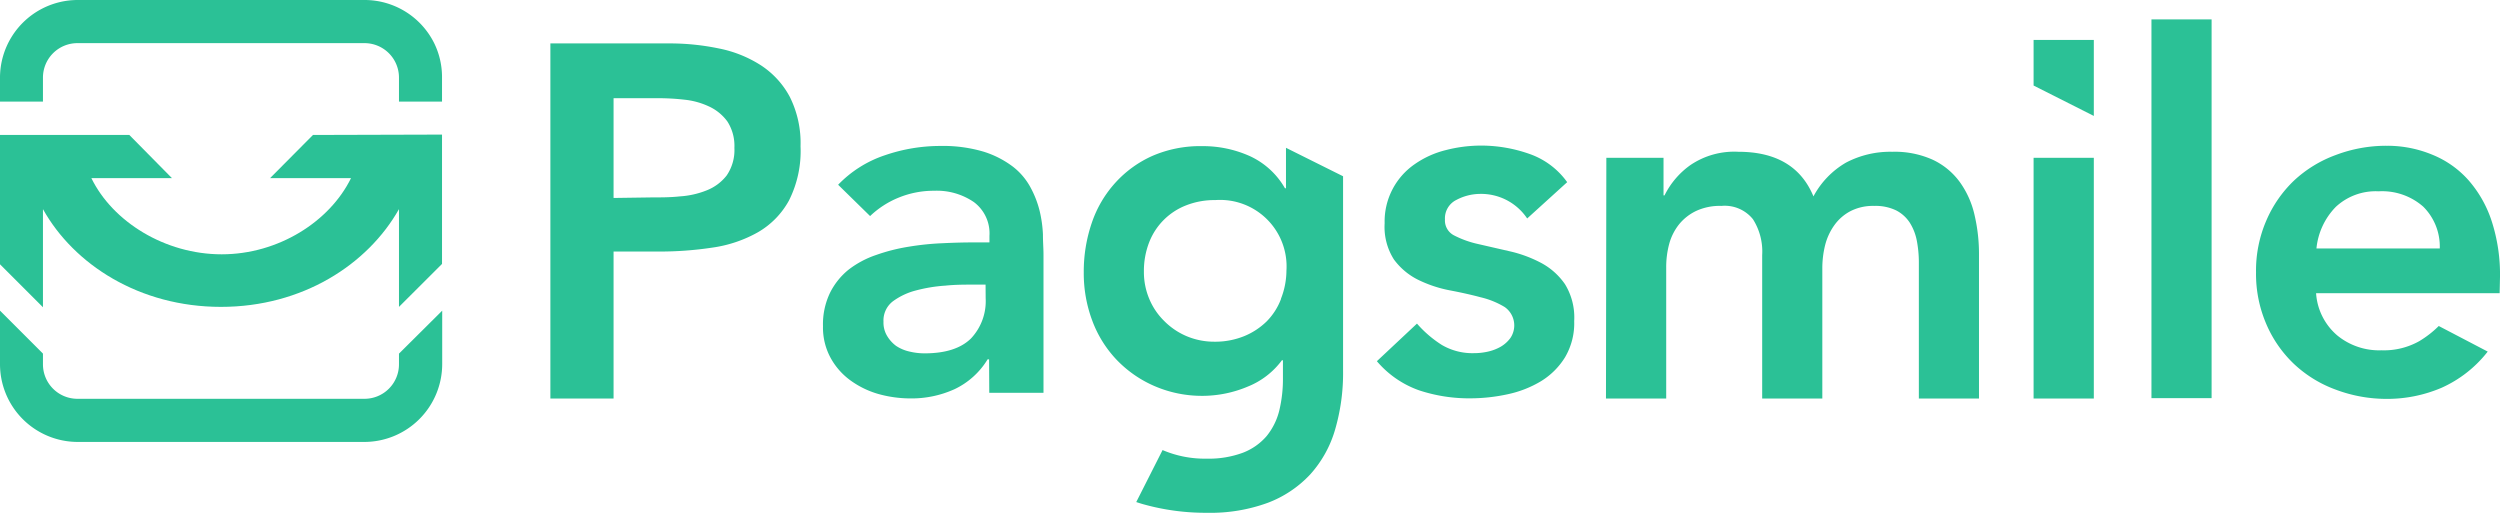<svg xmlns="http://www.w3.org/2000/svg" viewBox="0 0 270.63 55.51"><defs><style>.cls-1{fill:#2bc196;}</style></defs><g id="Layer_2" data-name="Layer 2"><g id="_01" data-name="01"><g id="Pagsmile_Final" data-name="Pagsmile Final"><path class="cls-1" d="M59.58,4.7H72.5a26,26,0,0,1,5.34.55,13.1,13.1,0,0,1,4.53,1.82,9.3,9.3,0,0,1,3.13,3.42,11.16,11.16,0,0,1,1.16,5.34,11.89,11.89,0,0,1-1.25,5.87,8.89,8.89,0,0,1-3.36,3.44,14,14,0,0,1-4.91,1.66,38,38,0,0,1-5.84.43H66.42V43.14H59.58Zm11,16.67c1,0,2,0,3-.11a9.38,9.38,0,0,0,2.91-.65A5.12,5.12,0,0,0,78.66,19a4.86,4.86,0,0,0,.84-3,4.86,4.86,0,0,0-.76-2.85,5.1,5.1,0,0,0-2-1.63,8.21,8.21,0,0,0-2.66-.73,25,25,0,0,0-2.82-.16H66.42v10.8Z"/><path class="cls-1" d="M107.07,38.9h-.16a8.38,8.38,0,0,1-3.58,3.23,11.25,11.25,0,0,1-4.78,1,12.92,12.92,0,0,1-3.5-.49,9.65,9.65,0,0,1-3-1.47,7.39,7.39,0,0,1-2.14-2.44,6.87,6.87,0,0,1-.82-3.42,7.86,7.86,0,0,1,.76-3.61,7.54,7.54,0,0,1,2-2.5,10.24,10.24,0,0,1,3-1.6,19.94,19.94,0,0,1,3.5-.89,29.87,29.87,0,0,1,3.66-.38c1.23-.06,2.39-.09,3.47-.09h1.63v-.7a4.22,4.22,0,0,0-1.68-3.66,7.08,7.08,0,0,0-4.29-1.23,10,10,0,0,0-3.85.74,9.8,9.8,0,0,0-3.1,2L90.73,20a12.54,12.54,0,0,1,5.08-3.2,18.49,18.49,0,0,1,6-1,15.36,15.36,0,0,1,4.67.62,10.38,10.38,0,0,1,3.14,1.6,7.08,7.08,0,0,1,1.93,2.26,10.58,10.58,0,0,1,1,2.58,13.38,13.38,0,0,1,.35,2.52c0,.81.06,1.53.06,2.14v15h-5.87Zm-.38-8.09h-1.35c-.91,0-1.92,0-3,.11a16.63,16.63,0,0,0-3.18.52,7.27,7.27,0,0,0-2.52,1.19,2.61,2.61,0,0,0-1,2.2,2.79,2.79,0,0,0,.4,1.55A3.69,3.69,0,0,0,97,37.44a4.29,4.29,0,0,0,1.47.62,6.91,6.91,0,0,0,1.63.19q3.36,0,5-1.6a5.89,5.89,0,0,0,1.6-4.37Z"/><path class="cls-1" d="M139.21,16v4.38h-.11a8.45,8.45,0,0,0-3.8-3.48,12.36,12.36,0,0,0-5.16-1.08,13,13,0,0,0-5.4,1.06,12,12,0,0,0-4,2.9,12.33,12.33,0,0,0-2.55,4.34,16.27,16.27,0,0,0-.87,5.38,14.54,14.54,0,0,0,.92,5.21,12.39,12.39,0,0,0,2.63,4.23,12.58,12.58,0,0,0,4.1,2.85,12.93,12.93,0,0,0,5.32,1.06,12.65,12.65,0,0,0,4.78-1A8.55,8.55,0,0,0,138.77,39h.11v1.9a14.58,14.58,0,0,1-.4,3.56,7.06,7.06,0,0,1-1.36,2.74A6.41,6.41,0,0,1,134.57,49a10.58,10.58,0,0,1-3.94.65,11.61,11.61,0,0,1-4.78-.93L123,54.35c.26.08.52.17.78.24a25,25,0,0,0,6.9.92,18,18,0,0,0,6.56-1.08,12.16,12.16,0,0,0,4.59-3.07,12.38,12.38,0,0,0,2.69-4.83,21.83,21.83,0,0,0,.87-6.38V19.08Zm-.54,16.37a6.89,6.89,0,0,1-1.55,2.42,7.55,7.55,0,0,1-2.44,1.6,8.34,8.34,0,0,1-3.23.6,7.67,7.67,0,0,1-3-.6A7.56,7.56,0,0,1,126,34.72a7.22,7.22,0,0,1-1.6-2.39,7.47,7.47,0,0,1-.57-2.93,8.55,8.55,0,0,1,.57-3.17,7,7,0,0,1,4-4,8.34,8.34,0,0,1,3.15-.57,7.2,7.2,0,0,1,7.71,7.65A8.42,8.42,0,0,1,138.67,32.33Z"/><path class="cls-1" d="M165.32,23.65a6,6,0,0,0-5.1-2.66,5.56,5.56,0,0,0-2.56.65,2.22,2.22,0,0,0-1.24,2.12,1.81,1.81,0,0,0,1,1.73,10.67,10.67,0,0,0,2.6.93l3.4.78a13.74,13.74,0,0,1,3.39,1.25,7.31,7.31,0,0,1,2.6,2.31,6.88,6.88,0,0,1,1,4,7.24,7.24,0,0,1-1,3.93,7.91,7.91,0,0,1-2.6,2.58,11.72,11.72,0,0,1-3.61,1.41,19,19,0,0,1-4,.44,17.2,17.2,0,0,1-5.59-.87,10.64,10.64,0,0,1-4.56-3.15l4.34-4.07a12.29,12.29,0,0,0,2.69,2.31,6.55,6.55,0,0,0,3.5.89,6.8,6.8,0,0,0,1.46-.16,5,5,0,0,0,1.42-.54,3.44,3.44,0,0,0,1.05-.95,2.43,2.43,0,0,0-.62-3.34,9,9,0,0,0-2.61-1.06c-1-.27-2.18-.53-3.39-.76a13.53,13.53,0,0,1-3.39-1.14,7.22,7.22,0,0,1-2.61-2.2,6.56,6.56,0,0,1-1-3.91,7.53,7.53,0,0,1,3.26-6.4,10.1,10.1,0,0,1,3.36-1.52,15.3,15.3,0,0,1,3.86-.49,15.69,15.69,0,0,1,5.16.89,8.42,8.42,0,0,1,4.12,3.07Z"/><path class="cls-1" d="M173.89,17.08h6.19v4.07h.11a8.78,8.78,0,0,1,2.8-3.28,8.45,8.45,0,0,1,5.18-1.44q6.14,0,8.14,4.83a9.24,9.24,0,0,1,3.53-3.66,10.3,10.3,0,0,1,5-1.17,10,10,0,0,1,4.4.87,7.64,7.64,0,0,1,2.9,2.39,9.76,9.76,0,0,1,1.6,3.55,18.52,18.52,0,0,1,.49,4.37V43.14h-6.51V28.37a12.56,12.56,0,0,0-.22-2.31,5.64,5.64,0,0,0-.76-1.95,3.86,3.86,0,0,0-1.47-1.33,5.13,5.13,0,0,0-2.38-.49,5.35,5.35,0,0,0-2.58.57,5,5,0,0,0-1.74,1.52,6.4,6.4,0,0,0-1,2.17,10.37,10.37,0,0,0-.3,2.47V43.14h-6.51V27.61a6.51,6.51,0,0,0-1-3.88,3.92,3.92,0,0,0-3.42-1.44,6.08,6.08,0,0,0-2.74.55,5.34,5.34,0,0,0-1.85,1.46,5.88,5.88,0,0,0-1.06,2.12,9.71,9.71,0,0,0-.32,2.49V43.14h-6.52Z"/><path class="cls-1" d="M220.14,17.08V43.14h6.52V17.08Z"/><path class="cls-1" d="M220.14,4.32V9.26l6.52,3.29V4.32Z"/><path class="cls-1" d="M232.9,2.1h6.51v41H232.9Z"/><path class="cls-1" d="M270.63,30a18.75,18.75,0,0,0-.9-6.06,12.66,12.66,0,0,0-2.5-4.42,10.48,10.48,0,0,0-3.85-2.74,12.72,12.72,0,0,0-5-1,15.4,15.4,0,0,0-5.53,1,13.33,13.33,0,0,0-4.51,2.76,13.16,13.16,0,0,0-3,4.32,13.66,13.66,0,0,0-1.12,5.62,13.69,13.69,0,0,0,1.12,5.62,13,13,0,0,0,3,4.31,13.2,13.2,0,0,0,4.51,2.77,15.62,15.62,0,0,0,5.53,1,15,15,0,0,0,5.92-1.2,13.14,13.14,0,0,0,5-3.92L264,35.29a11,11,0,0,1-2.09,1.63,7.79,7.79,0,0,1-4.1,1A7.15,7.15,0,0,1,253,36.3a6.58,6.58,0,0,1-2.28-4.56h19.87Zm-19.87-3.1a7.48,7.48,0,0,1,2.09-4.5,6.34,6.34,0,0,1,4.64-1.69,6.74,6.74,0,0,1,4.83,1.66,6.09,6.09,0,0,1,1.79,4.53Z"/></g><g id="LOGO"><path class="cls-1" d="M47,4.67A8.42,8.42,0,0,0,39.41,0h-31A8.42,8.42,0,0,0,4.65.89,8.42,8.42,0,0,0,0,8.43V11H4.65V8.4A3.73,3.73,0,0,1,8.38,4.67H39.46A3.73,3.73,0,0,1,43.19,8.4V11h4.66V8.43A8.33,8.33,0,0,0,47,4.67ZM43.19,38.28v1.16a3.73,3.73,0,0,1-3.73,3.73H8.38a3.73,3.73,0,0,1-3.73-3.73V38.28L0,33.63v5.78a8.42,8.42,0,0,0,8.43,8.43h31a8.44,8.44,0,0,0,8.44-8.43V33.63Z"/><path class="cls-1" d="M33.88,14.61l-4.64,4.67H38c-2.3,4.7-7.86,8.25-14,8.25S12.19,24,9.89,19.28h8.72L14,14.61H0v14l4.65,4.65V23.92h0V22.64C8,28.64,15.1,33.22,23.92,33.22S39.8,28.64,43.19,22.64v1.27h0v9.31l4.66-4.65v-14Z"/></g></g></g></svg>